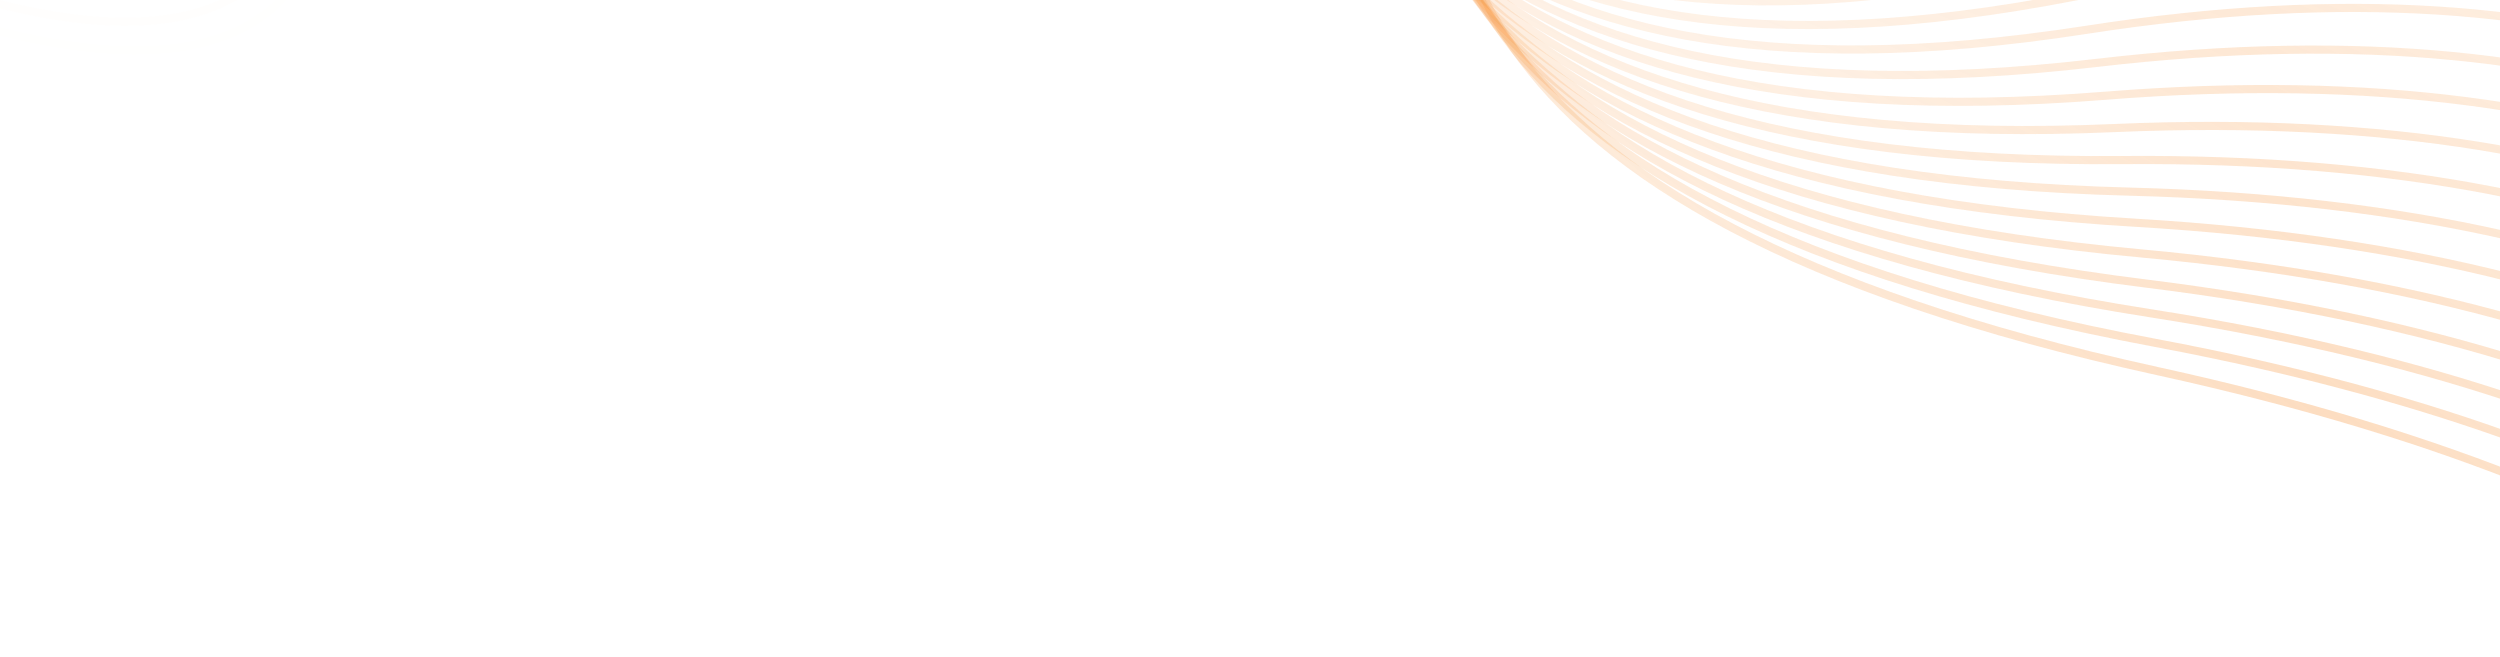 <svg width="921" height="242" viewBox="0 0 921 242" fill="none" xmlns="http://www.w3.org/2000/svg">
<path opacity="0.032" d="M1153.98 -110.584C1060.62 -274.531 828.898 -529.04 648.853 -235.496C423.797 131.434 211.57 -557.905 100.967 -344.858C51.91 -250.362 280.55 147.018 -95.654 -23.365" stroke="url(#paint0_linear_3043_45123)" stroke-opacity="0.3" stroke-width="3"/>
<path opacity="0.065" d="M1163.43 -81.596C1075.5 -246.686 851.201 -505.958 657.484 -222.32C415.338 132.229 227.971 -555.711 107.675 -349.162C54.318 -257.548 269.839 142.685 -103.914 -38.497" stroke="url(#paint1_linear_3043_45123)" stroke-opacity="0.3" stroke-width="3"/>
<path opacity="0.097" d="M1172.03 -52.75C1089.62 -218.783 873.029 -482.502 665.876 -209.114C406.935 132.62 244.656 -553.082 114.813 -353.282C57.221 -264.662 259.362 137.935 -111.485 -53.825" stroke="url(#paint2_linear_3043_45123)" stroke-opacity="0.3" stroke-width="3"/>
<path opacity="0.129" d="M1179.76 -24.078C1102.99 -190.851 894.357 -458.696 674.021 -195.892C398.601 132.612 261.608 -550.016 122.376 -357.211C60.62 -271.692 249.134 132.78 -118.356 -69.326" stroke="url(#paint3_linear_3043_45123)" stroke-opacity="0.3" stroke-width="3"/>
<path opacity="0.161" d="M1186.62 4.398C1115.57 -162.911 915.163 -434.556 681.911 -182.657C390.347 132.218 278.807 -546.506 130.356 -360.928C64.511 -278.616 239.168 127.238 -124.516 -84.966" stroke="url(#paint4_linear_3043_45123)" stroke-opacity="0.3" stroke-width="3"/>
<path opacity="0.194" d="M1192.62 32.643C1127.38 -135 935.437 -410.113 689.555 -169.425C382.203 131.435 296.251 -542.557 138.761 -364.433C68.907 -285.427 229.495 121.314 -129.941 -100.731" stroke="url(#paint5_linear_3043_45123)" stroke-opacity="0.3" stroke-width="3"/>
<path opacity="0.226" d="M1197.75 60.627C1138.4 -107.144 955.15 -385.391 696.937 -156.207C374.17 130.273 313.912 -538.166 147.576 -367.714C73.798 -292.11 220.121 115.022 -134.629 -116.592" stroke="url(#paint6_linear_3043_45123)" stroke-opacity="0.3" stroke-width="3"/>
<path opacity="0.258" d="M1202 88.334C1148.62 -79.362 974.288 -360.403 704.058 -143.003C366.27 128.748 331.779 -533.324 156.799 -370.75C79.187 -298.641 211.067 108.387 -138.565 -132.515" stroke="url(#paint7_linear_3043_45123)" stroke-opacity="0.3" stroke-width="3"/>
<path opacity="0.29" d="M1205.39 115.732C1158.03 -51.683 992.836 -335.176 710.918 -129.825C358.521 126.865 349.839 -528.032 166.428 -373.536C85.077 -305.009 202.353 101.418 -141.734 -148.477" stroke="url(#paint8_linear_3043_45123)" stroke-opacity="0.3" stroke-width="3"/>
<path opacity="0.323" d="M1207.9 142.801C1166.63 -24.131 1010.77 -309.731 717.512 -116.677C350.935 124.639 368.072 -522.287 176.454 -376.055C91.462 -311.195 193.991 94.137 -144.132 -164.448" stroke="url(#paint9_linear_3043_45123)" stroke-opacity="0.3" stroke-width="3"/>
<path opacity="0.355" d="M1209.56 169.506C1174.43 3.262 1028.09 -284.097 723.844 -103.578C343.533 122.072 386.469 -516.094 186.877 -378.306C98.349 -317.191 186.006 86.552 -145.741 -180.407" stroke="url(#paint10_linear_3043_45123)" stroke-opacity="0.3" stroke-width="3"/>
<path opacity="0.387" d="M1210.36 195.826C1181.41 30.472 1044.77 -258.295 729.91 -90.53C336.329 119.177 405.011 -509.451 197.689 -380.274C105.731 -322.978 178.41 78.683 -146.557 -196.326" stroke="url(#paint11_linear_3043_45123)" stroke-opacity="0.3" stroke-width="3"/>
<path opacity="0.419" d="M1210.31 221.738C1187.56 57.475 1060.8 -232.349 735.704 -77.541C329.333 115.968 423.678 -502.356 208.877 -381.948C113.603 -328.542 171.215 70.549 -146.577 -212.174" stroke="url(#paint12_linear_3043_45123)" stroke-opacity="0.3" stroke-width="3"/>
<path opacity="0.452" d="M1209.41 247.219C1192.9 84.247 1076.17 -206.28 741.232 -64.62C322.566 112.456 442.458 -494.812 220.441 -383.319C121.966 -333.867 164.441 62.167 -145.788 -227.925" stroke="url(#paint13_linear_3043_45123)" stroke-opacity="0.3" stroke-width="3"/>
<path opacity="0.484" d="M1207.67 272.23C1197.42 110.749 1090.85 -180.128 746.491 -51.787C316.039 108.64 461.334 -486.832 232.371 -384.39C130.815 -338.953 158.1 53.542 -144.188 -243.567" stroke="url(#paint14_linear_3043_45123)" stroke-opacity="0.3" stroke-width="3"/>
<path opacity="0.516" d="M1205.09 296.77C1201.13 136.975 1104.85 -153.898 751.48 -39.032C309.767 104.55 480.286 -478.399 244.656 -385.134C140.143 -343.766 152.206 44.711 -141.772 -259.052" stroke="url(#paint15_linear_3043_45123)" stroke-opacity="0.3" stroke-width="3"/>
<path opacity="0.548" d="M1201.7 320.805C1204.01 162.892 1118.15 -127.622 756.203 -26.372C303.767 100.19 499.303 -469.527 257.293 -385.551C149.951 -348.304 146.777 35.683 -138.534 -274.364" stroke="url(#paint16_linear_3043_45123)" stroke-opacity="0.3" stroke-width="3"/>
<path opacity="0.581" d="M1197.5 344.32C1206.09 188.481 1130.75 -101.319 760.661 -13.809C298.054 95.58 518.368 -460.21 270.273 -385.626C160.232 -352.545 141.825 26.483 -134.472 -289.471" stroke="url(#paint17_linear_3043_45123)" stroke-opacity="0.3" stroke-width="3"/>
<path opacity="0.613" d="M1192.5 367.285C1207.35 213.71 1142.62 -75.025 764.845 -1.36C292.63 90.722 537.455 -450.465 283.578 -385.363C170.971 -356.488 137.354 17.119 -129.591 -304.356" stroke="url(#paint18_linear_3043_45123)" stroke-opacity="0.3" stroke-width="3"/>
<path opacity="0.645" d="M1186.71 389.68C1207.81 238.555 1153.76 -48.761 768.764 10.968C287.517 85.63 556.553 -440.293 297.202 -384.754C182.168 -360.12 133.381 7.612 -123.887 -318.993" stroke="url(#paint19_linear_3043_45123)" stroke-opacity="0.3" stroke-width="3"/>
<path opacity="0.677" d="M1180.15 411.49C1207.47 263.001 1164.18 -22.548 772.423 23.174C282.729 80.326 575.65 -429.695 311.141 -383.785C193.82 -363.422 129.922 -2.014 -117.355 -333.351" stroke="url(#paint20_linear_3043_45123)" stroke-opacity="0.3" stroke-width="3"/>
<path opacity="0.71" d="M1172.83 432.701C1206.34 287.028 1173.85 3.595 775.816 35.252C278.273 74.824 594.721 -418.67 325.377 -382.447C205.911 -366.38 126.981 -11.736 -110.005 -347.401" stroke="url(#paint21_linear_3043_45123)" stroke-opacity="0.3" stroke-width="3"/>
<path opacity="0.742" d="M1164.76 453.275C1204.42 310.595 1182.78 29.623 778.951 47.178C274.164 69.123 613.754 -407.246 339.903 -380.752C218.438 -369.001 124.572 -21.553 -101.834 -361.137" stroke="url(#paint22_linear_3043_45123)" stroke-opacity="0.3" stroke-width="3"/>
<path opacity="0.774" d="M1155.97 473.219C1201.73 333.706 1190.96 55.537 781.83 58.969C270.414 63.258 632.732 -395.404 354.708 -378.672C231.392 -371.251 122.704 -31.422 -92.846 -374.512" stroke="url(#paint23_linear_3043_45123)" stroke-opacity="0.3" stroke-width="3"/>
<path opacity="0.806" d="M1146.47 492.494C1198.27 356.318 1198.39 81.292 784.453 70.596C267.033 57.225 651.637 -383.171 369.778 -376.222C244.761 -373.14 121.384 -41.345 -83.047 -387.522" stroke="url(#paint24_linear_3043_45123)" stroke-opacity="0.3" stroke-width="3"/>
<path opacity="0.839" d="M1136.28 511.102C1194.06 378.429 1205.06 106.88 786.826 82.069C264.03 51.054 670.453 -370.54 385.103 -373.382C258.537 -374.642 120.62 -51.285 -72.443 -400.128" stroke="url(#paint25_linear_3043_45123)" stroke-opacity="0.3" stroke-width="3"/>
<path opacity="0.871" d="M1125.41 529.016C1189.1 400.008 1210.98 132.267 788.949 93.371C261.416 44.75 689.161 -357.528 400.667 -370.157C272.707 -375.759 120.419 -61.233 -61.041 -412.317" stroke="url(#paint26_linear_3043_45123)" stroke-opacity="0.3" stroke-width="3"/>
<path opacity="0.903" d="M1113.89 546.219C1183.41 421.033 1216.14 157.427 790.834 104.493C259.205 38.326 707.751 -344.147 416.466 -366.548C287.267 -376.484 120.794 -71.173 -48.842 -424.07" stroke="url(#paint27_linear_3043_45123)" stroke-opacity="0.3" stroke-width="3"/>
<path opacity="0.935" d="M1101.73 562.711C1177.01 441.499 1220.54 182.349 792.475 115.442C257.398 31.809 726.2 -330.392 432.478 -362.538C302.198 -376.796 121.742 -81.072 -35.863 -435.352" stroke="url(#paint28_linear_3043_45123)" stroke-opacity="0.3" stroke-width="3"/>
<path opacity="0.968" d="M1088.97 578.469C1169.93 461.403 1224.25 207.074 793.879 126.287C255.911 25.303 744.538 -316.113 448.682 -357.96C317.456 -376.521 123.162 -90.801 -22.205 -445.965" stroke="url(#paint29_linear_3043_45123)" stroke-opacity="0.3" stroke-width="3"/>
<path d="M1075.62 593.482C1162.1 480.658 1227.07 231.36 795.061 136.769C255.048 18.53 762.623 -301.828 465.102 -353.334C333.137 -376.18 125.392 -100.698 -7.59 -456.448" stroke="url(#paint30_linear_3043_45123)" stroke-opacity="0.3" stroke-width="3"/>
<defs>
<linearGradient id="paint0_linear_3043_45123" x1="572.31" y1="11.464" x2="474.417" y2="-455.084" gradientUnits="userSpaceOnUse">
<stop stop-color="#F68D2E" stop-opacity="0.1"/>
<stop offset="0.545" stop-color="#F68D2E"/>
<stop offset="1" stop-color="#F68D2E" stop-opacity="0.1"/>
</linearGradient>
<linearGradient id="paint1_linear_3043_45123" x1="570.294" y1="18.887" x2="491.63" y2="-445.459" gradientUnits="userSpaceOnUse">
<stop stop-color="#F68D2E" stop-opacity="0.1"/>
<stop offset="0.545" stop-color="#F68D2E"/>
<stop offset="1" stop-color="#F68D2E" stop-opacity="0.1"/>
</linearGradient>
<linearGradient id="paint2_linear_3043_45123" x1="568.145" y1="26.044" x2="507.952" y2="-435.274" gradientUnits="userSpaceOnUse">
<stop stop-color="#F68D2E" stop-opacity="0.1"/>
<stop offset="0.545" stop-color="#F68D2E"/>
<stop offset="1" stop-color="#F68D2E" stop-opacity="0.1"/>
</linearGradient>
<linearGradient id="paint3_linear_3043_45123" x1="565.868" y1="32.932" x2="523.374" y2="-424.645" gradientUnits="userSpaceOnUse">
<stop stop-color="#F68D2E" stop-opacity="0.1"/>
<stop offset="0.545" stop-color="#F68D2E"/>
<stop offset="1" stop-color="#F68D2E" stop-opacity="0.1"/>
</linearGradient>
<linearGradient id="paint4_linear_3043_45123" x1="563.468" y1="39.555" x2="537.899" y2="-413.667" gradientUnits="userSpaceOnUse">
<stop stop-color="#F68D2E" stop-opacity="0.1"/>
<stop offset="0.545" stop-color="#F68D2E"/>
<stop offset="1" stop-color="#F68D2E" stop-opacity="0.1"/>
</linearGradient>
<linearGradient id="paint5_linear_3043_45123" x1="560.966" y1="45.903" x2="551.554" y2="-402.444" gradientUnits="userSpaceOnUse">
<stop stop-color="#F68D2E" stop-opacity="0.1"/>
<stop offset="0.545" stop-color="#F68D2E"/>
<stop offset="1" stop-color="#F68D2E" stop-opacity="0.1"/>
</linearGradient>
<linearGradient id="paint6_linear_3043_45123" x1="558.359" y1="51.974" x2="564.354" y2="-391.064" gradientUnits="userSpaceOnUse">
<stop stop-color="#F68D2E" stop-opacity="0.1"/>
<stop offset="0.545" stop-color="#F68D2E"/>
<stop offset="1" stop-color="#F68D2E" stop-opacity="0.1"/>
</linearGradient>
<linearGradient id="paint7_linear_3043_45123" x1="555.659" y1="57.779" x2="576.335" y2="-379.596" gradientUnits="userSpaceOnUse">
<stop stop-color="#F68D2E" stop-opacity="0.1"/>
<stop offset="0.545" stop-color="#F68D2E"/>
<stop offset="1" stop-color="#F68D2E" stop-opacity="0.1"/>
</linearGradient>
<linearGradient id="paint8_linear_3043_45123" x1="552.88" y1="63.313" x2="587.539" y2="-368.113" gradientUnits="userSpaceOnUse">
<stop stop-color="#F68D2E" stop-opacity="0.1"/>
<stop offset="0.545" stop-color="#F68D2E"/>
<stop offset="1" stop-color="#F68D2E" stop-opacity="0.1"/>
</linearGradient>
<linearGradient id="paint9_linear_3043_45123" x1="550.026" y1="68.58" x2="598.003" y2="-356.673" gradientUnits="userSpaceOnUse">
<stop stop-color="#F68D2E" stop-opacity="0.1"/>
<stop offset="0.545" stop-color="#F68D2E"/>
<stop offset="1" stop-color="#F68D2E" stop-opacity="0.1"/>
</linearGradient>
<linearGradient id="paint10_linear_3043_45123" x1="547.115" y1="73.575" x2="607.779" y2="-345.335" gradientUnits="userSpaceOnUse">
<stop stop-color="#F68D2E" stop-opacity="0.1"/>
<stop offset="0.545" stop-color="#F68D2E"/>
<stop offset="1" stop-color="#F68D2E" stop-opacity="0.1"/>
</linearGradient>
<linearGradient id="paint11_linear_3043_45123" x1="544.154" y1="78.301" x2="616.912" y2="-334.143" gradientUnits="userSpaceOnUse">
<stop stop-color="#F68D2E" stop-opacity="0.1"/>
<stop offset="0.545" stop-color="#F68D2E"/>
<stop offset="1" stop-color="#F68D2E" stop-opacity="0.1"/>
</linearGradient>
<linearGradient id="paint12_linear_3043_45123" x1="541.146" y1="82.763" x2="625.446" y2="-323.134" gradientUnits="userSpaceOnUse">
<stop stop-color="#F68D2E" stop-opacity="0.1"/>
<stop offset="0.545" stop-color="#F68D2E"/>
<stop offset="1" stop-color="#F68D2E" stop-opacity="0.1"/>
</linearGradient>
<linearGradient id="paint13_linear_3043_45123" x1="538.11" y1="86.962" x2="633.434" y2="-312.339" gradientUnits="userSpaceOnUse">
<stop stop-color="#F68D2E" stop-opacity="0.1"/>
<stop offset="0.545" stop-color="#F68D2E"/>
<stop offset="1" stop-color="#F68D2E" stop-opacity="0.1"/>
</linearGradient>
<linearGradient id="paint14_linear_3043_45123" x1="535.053" y1="90.888" x2="640.924" y2="-301.799" gradientUnits="userSpaceOnUse">
<stop stop-color="#F68D2E" stop-opacity="0.1"/>
<stop offset="0.545" stop-color="#F68D2E"/>
<stop offset="1" stop-color="#F68D2E" stop-opacity="0.1"/>
</linearGradient>
<linearGradient id="paint15_linear_3043_45123" x1="531.982" y1="94.562" x2="647.963" y2="-291.516" gradientUnits="userSpaceOnUse">
<stop stop-color="#F68D2E" stop-opacity="0.1"/>
<stop offset="0.545" stop-color="#F68D2E"/>
<stop offset="1" stop-color="#F68D2E" stop-opacity="0.1"/>
</linearGradient>
<linearGradient id="paint16_linear_3043_45123" x1="528.913" y1="97.978" x2="654.601" y2="-281.515" gradientUnits="userSpaceOnUse">
<stop stop-color="#F68D2E" stop-opacity="0.1"/>
<stop offset="0.545" stop-color="#F68D2E"/>
<stop offset="1" stop-color="#F68D2E" stop-opacity="0.1"/>
</linearGradient>
<linearGradient id="paint17_linear_3043_45123" x1="525.856" y1="101.147" x2="660.884" y2="-271.802" gradientUnits="userSpaceOnUse">
<stop stop-color="#F68D2E" stop-opacity="0.1"/>
<stop offset="0.545" stop-color="#F68D2E"/>
<stop offset="1" stop-color="#F68D2E" stop-opacity="0.1"/>
</linearGradient>
<linearGradient id="paint18_linear_3043_45123" x1="522.812" y1="104.061" x2="666.85" y2="-262.395" gradientUnits="userSpaceOnUse">
<stop stop-color="#F68D2E" stop-opacity="0.1"/>
<stop offset="0.545" stop-color="#F68D2E"/>
<stop offset="1" stop-color="#F68D2E" stop-opacity="0.1"/>
</linearGradient>
<linearGradient id="paint19_linear_3043_45123" x1="519.797" y1="106.725" x2="672.546" y2="-253.299" gradientUnits="userSpaceOnUse">
<stop stop-color="#F68D2E" stop-opacity="0.1"/>
<stop offset="0.545" stop-color="#F68D2E"/>
<stop offset="1" stop-color="#F68D2E" stop-opacity="0.1"/>
</linearGradient>
<linearGradient id="paint20_linear_3043_45123" x1="516.825" y1="109.15" x2="678.021" y2="-244.508" gradientUnits="userSpaceOnUse">
<stop stop-color="#F68D2E" stop-opacity="0.1"/>
<stop offset="0.545" stop-color="#F68D2E"/>
<stop offset="1" stop-color="#F68D2E" stop-opacity="0.1"/>
</linearGradient>
<linearGradient id="paint21_linear_3043_45123" x1="513.899" y1="111.344" x2="683.306" y2="-236.017" gradientUnits="userSpaceOnUse">
<stop stop-color="#F68D2E" stop-opacity="0.1"/>
<stop offset="0.545" stop-color="#F68D2E"/>
<stop offset="1" stop-color="#F68D2E" stop-opacity="0.1"/>
</linearGradient>
<linearGradient id="paint22_linear_3043_45123" x1="511.034" y1="113.292" x2="688.447" y2="-227.841" gradientUnits="userSpaceOnUse">
<stop stop-color="#F68D2E" stop-opacity="0.1"/>
<stop offset="0.545" stop-color="#F68D2E"/>
<stop offset="1" stop-color="#F68D2E" stop-opacity="0.1"/>
</linearGradient>
<linearGradient id="paint23_linear_3043_45123" x1="508.239" y1="115.024" x2="693.479" y2="-219.95" gradientUnits="userSpaceOnUse">
<stop stop-color="#F68D2E" stop-opacity="0.1"/>
<stop offset="0.545" stop-color="#F68D2E"/>
<stop offset="1" stop-color="#F68D2E" stop-opacity="0.1"/>
</linearGradient>
<linearGradient id="paint24_linear_3043_45123" x1="505.522" y1="116.525" x2="698.438" y2="-212.355" gradientUnits="userSpaceOnUse">
<stop stop-color="#F68D2E" stop-opacity="0.1"/>
<stop offset="0.545" stop-color="#F68D2E"/>
<stop offset="1" stop-color="#F68D2E" stop-opacity="0.1"/>
</linearGradient>
<linearGradient id="paint25_linear_3043_45123" x1="502.894" y1="117.815" x2="703.36" y2="-205.031" gradientUnits="userSpaceOnUse">
<stop stop-color="#F68D2E" stop-opacity="0.1"/>
<stop offset="0.545" stop-color="#F68D2E"/>
<stop offset="1" stop-color="#F68D2E" stop-opacity="0.1"/>
</linearGradient>
<linearGradient id="paint26_linear_3043_45123" x1="500.363" y1="118.891" x2="708.276" y2="-197.975" gradientUnits="userSpaceOnUse">
<stop stop-color="#F68D2E" stop-opacity="0.1"/>
<stop offset="0.545" stop-color="#F68D2E"/>
<stop offset="1" stop-color="#F68D2E" stop-opacity="0.1"/>
</linearGradient>
<linearGradient id="paint27_linear_3043_45123" x1="497.944" y1="119.756" x2="713.225" y2="-191.175" gradientUnits="userSpaceOnUse">
<stop stop-color="#F68D2E" stop-opacity="0.1"/>
<stop offset="0.545" stop-color="#F68D2E"/>
<stop offset="1" stop-color="#F68D2E" stop-opacity="0.1"/>
</linearGradient>
<linearGradient id="paint28_linear_3043_45123" x1="495.64" y1="120.43" x2="718.229" y2="-184.602" gradientUnits="userSpaceOnUse">
<stop stop-color="#F68D2E" stop-opacity="0.1"/>
<stop offset="0.545" stop-color="#F68D2E"/>
<stop offset="1" stop-color="#F68D2E" stop-opacity="0.1"/>
</linearGradient>
<linearGradient id="paint29_linear_3043_45123" x1="493.4" y1="120.991" x2="723.22" y2="-178.201" gradientUnits="userSpaceOnUse">
<stop stop-color="#F68D2E" stop-opacity="0.1"/>
<stop offset="0.545" stop-color="#F68D2E"/>
<stop offset="1" stop-color="#F68D2E" stop-opacity="0.1"/>
</linearGradient>
<linearGradient id="paint30_linear_3043_45123" x1="491.422" y1="121.2" x2="728.533" y2="-172.097" gradientUnits="userSpaceOnUse">
<stop stop-color="#F68D2E" stop-opacity="0.1"/>
<stop offset="0.545" stop-color="#F68D2E"/>
<stop offset="1" stop-color="#F68D2E" stop-opacity="0.1"/>
</linearGradient>
</defs>
</svg>
